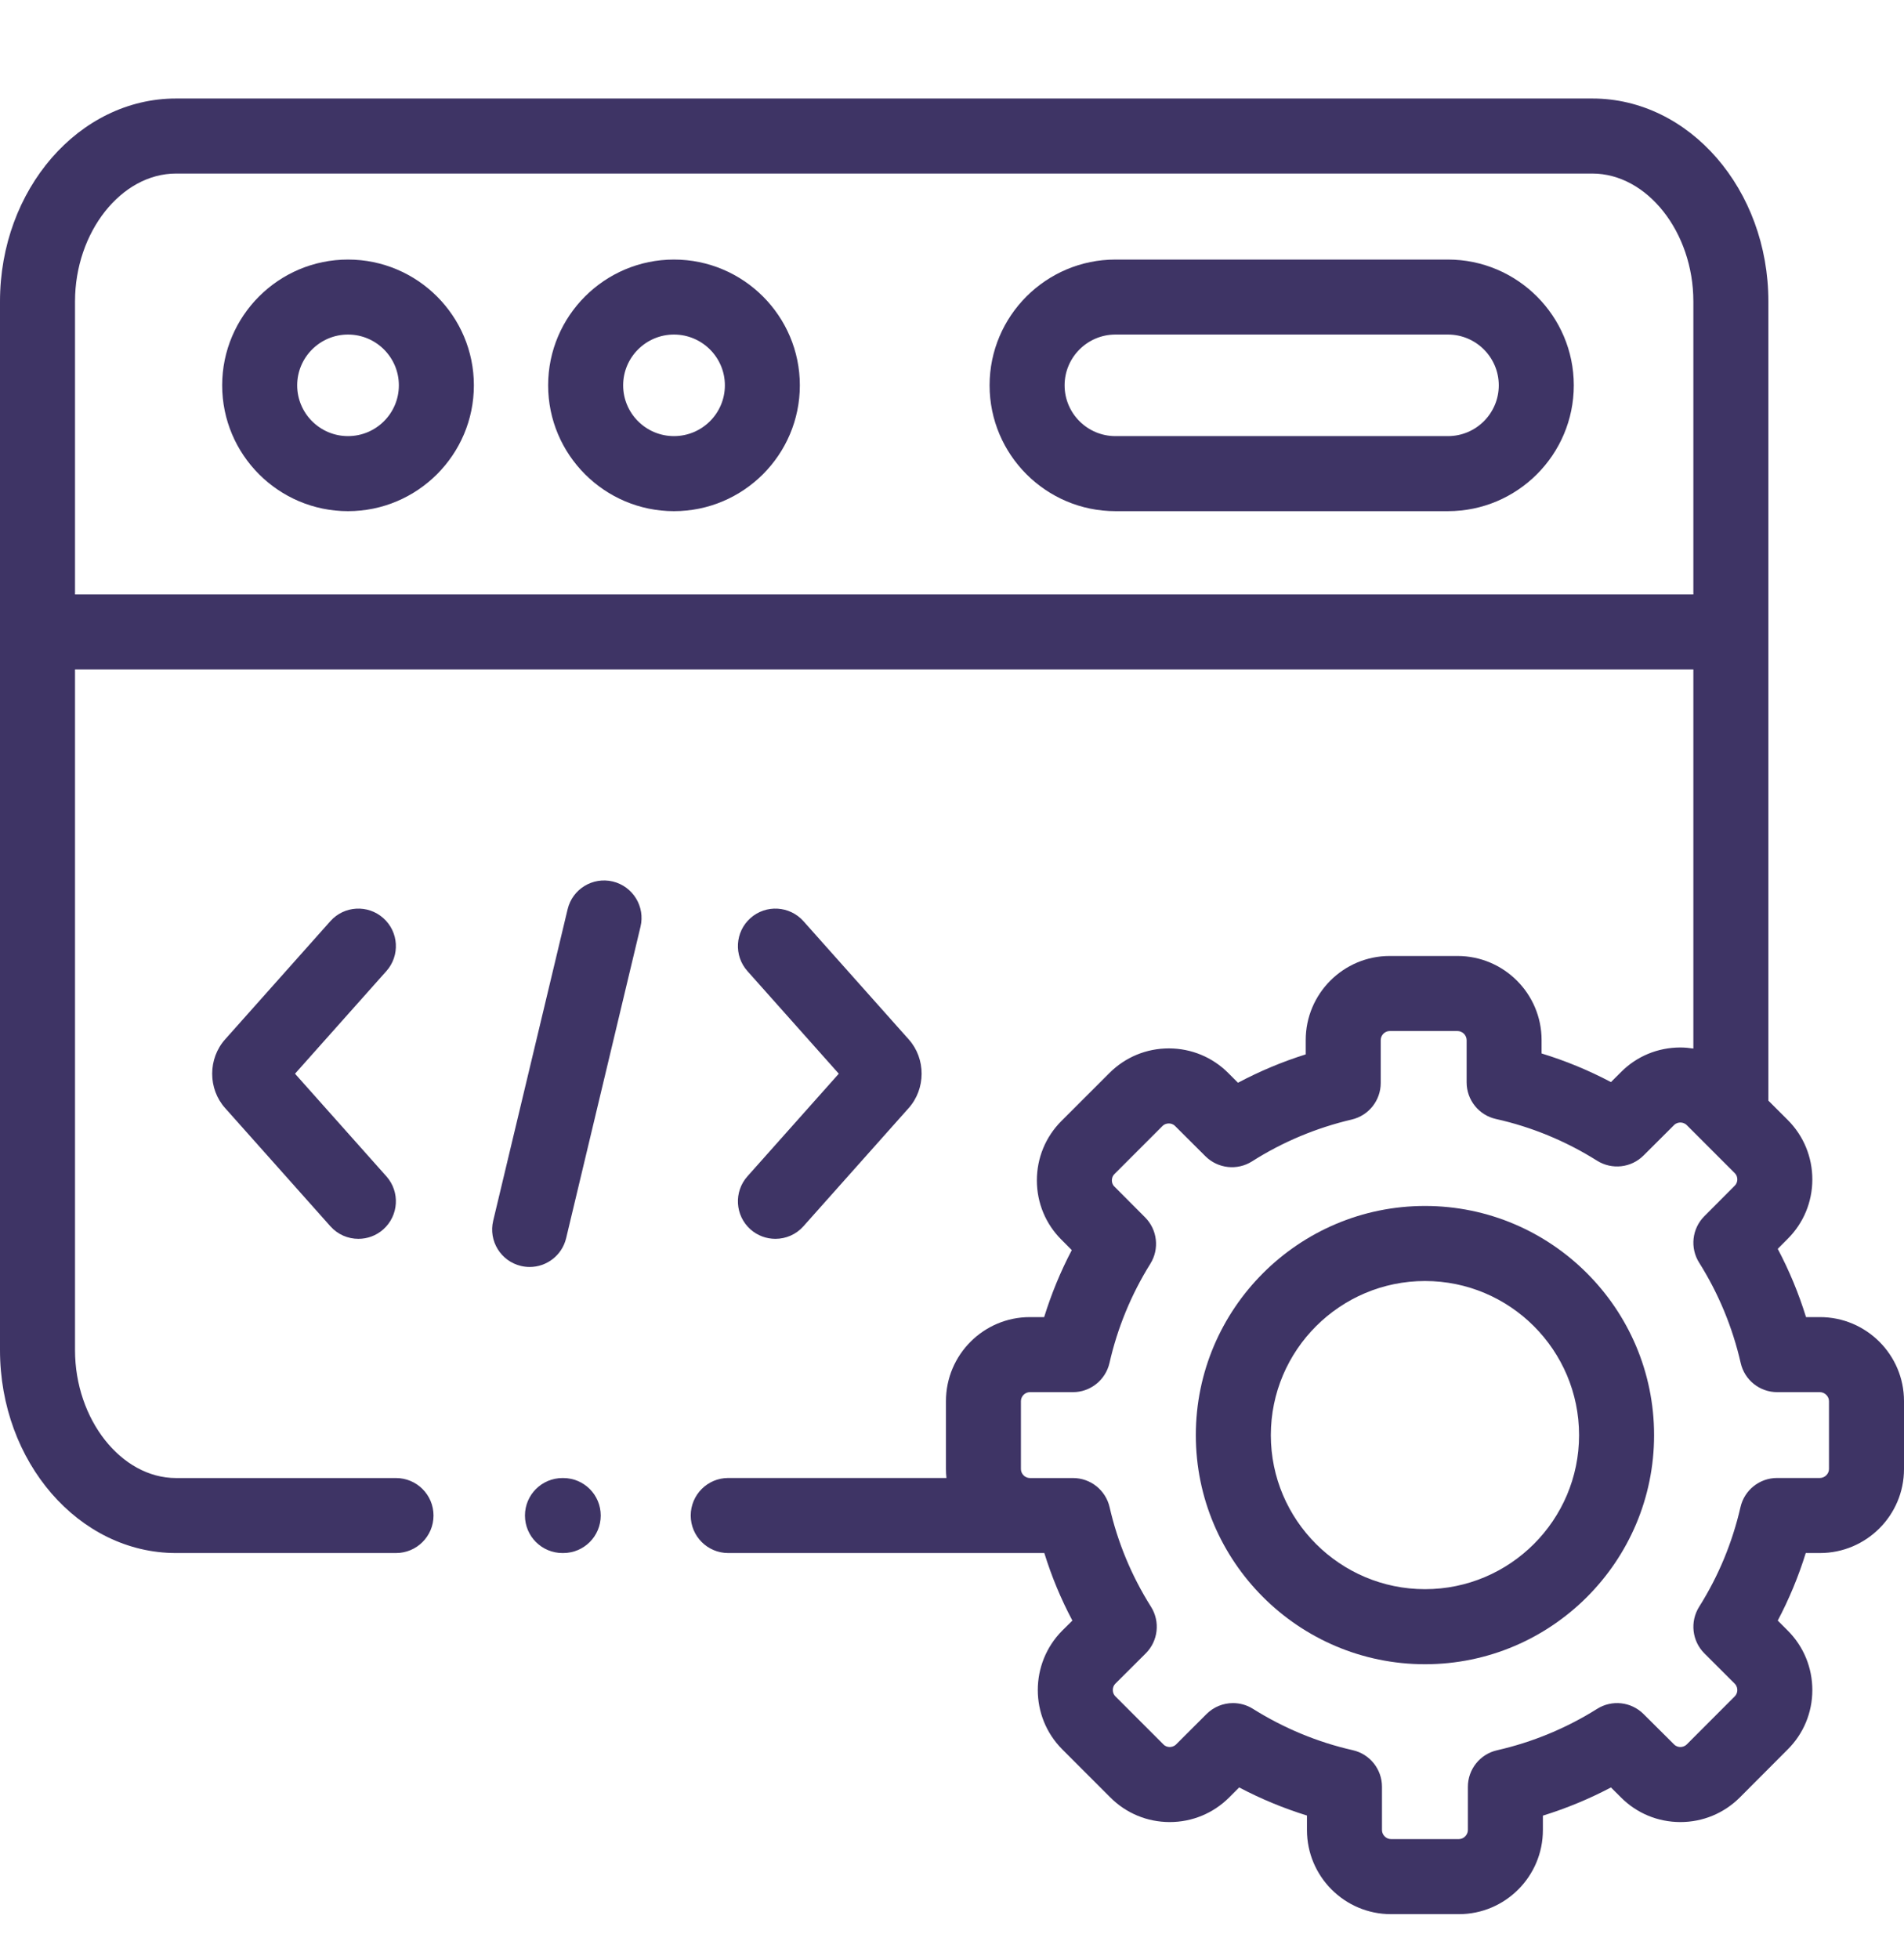<svg width="35" height="36" viewBox="0 0 35 36" fill="none" xmlns="http://www.w3.org/2000/svg">
<g clip-path="url(#clip0_1203_4036)">
<path d="M6.397 4.769C5.121 4.769 4.084 5.806 4.084 7.08C4.084 8.355 5.121 9.392 6.397 9.392C7.673 9.392 8.711 8.355 8.711 7.08C8.711 5.806 7.673 4.769 6.397 4.769ZM6.397 8.013C5.882 8.013 5.463 7.595 5.463 7.08C5.463 6.566 5.882 6.147 6.397 6.147C6.913 6.147 7.332 6.566 7.332 7.08C7.332 7.595 6.913 8.013 6.397 8.013Z" fill="#3E3465"/>
<path d="M26.617 4.769H20.504C19.229 4.769 18.191 5.806 18.191 7.08C18.191 8.355 19.229 9.392 20.504 9.392H26.617C27.892 9.392 28.93 8.355 28.93 7.08C28.93 5.806 27.892 4.769 26.617 4.769ZM26.617 8.013H20.504C19.989 8.013 19.57 7.595 19.57 7.08C19.57 6.566 19.989 6.147 20.504 6.147H26.617C27.132 6.147 27.551 6.566 27.551 7.08C27.551 7.595 27.132 8.013 26.617 8.013Z" fill="#3E3465"/>
<path d="M12.389 4.769C11.114 4.769 10.076 5.806 10.076 7.08C10.076 8.355 11.114 9.392 12.389 9.392C13.665 9.392 14.703 8.355 14.703 7.08C14.703 5.806 13.665 4.769 12.389 4.769ZM12.389 8.013C11.874 8.013 11.455 7.595 11.455 7.08C11.455 6.566 11.874 6.147 12.389 6.147C12.905 6.147 13.325 6.566 13.325 7.08C13.325 7.595 12.905 8.013 12.389 8.013Z" fill="#3E3465"/>
<path d="M11.264 16.196C10.894 16.108 10.522 16.336 10.434 16.707L9.066 22.43C8.977 22.8 9.206 23.172 9.576 23.26C9.63 23.273 9.684 23.279 9.737 23.279C10.049 23.279 10.331 23.066 10.407 22.75L11.774 17.027C11.863 16.657 11.634 16.285 11.264 16.196Z" fill="#3E3465"/>
<path d="M13.795 22.588C13.927 22.705 14.091 22.762 14.254 22.762C14.444 22.762 14.633 22.684 14.769 22.531L16.702 20.361C17.021 20.006 17.021 19.45 16.704 19.097L14.769 16.925C14.515 16.641 14.079 16.616 13.795 16.869C13.511 17.122 13.486 17.558 13.739 17.842L15.419 19.728L13.739 21.614C13.486 21.899 13.511 22.334 13.795 22.588Z" fill="#3E3465"/>
<path d="M7.046 16.869C6.762 16.616 6.326 16.641 6.073 16.925L4.14 19.095C3.821 19.45 3.821 20.006 4.138 20.359L6.073 22.531C6.209 22.684 6.398 22.762 6.588 22.762C6.751 22.762 6.915 22.705 7.046 22.588C7.331 22.334 7.356 21.898 7.103 21.614L5.423 19.728L7.103 17.842C7.356 17.558 7.331 17.122 7.046 16.869Z" fill="#3E3465"/>
<path d="M33.455 24.2H33.199C33.065 23.766 32.891 23.347 32.679 22.946L32.861 22.763C33.153 22.473 33.314 22.086 33.315 21.673C33.315 21.259 33.155 20.87 32.863 20.578L32.507 20.223V5.539C32.507 3.483 31.056 1.81 29.272 1.81H3.235C1.451 1.81 0 3.483 0 5.539V24.806C0 26.863 1.451 28.535 3.235 28.535H7.279C7.66 28.535 7.969 28.227 7.969 27.846C7.969 27.465 7.66 27.157 7.279 27.157H3.235C2.229 27.157 1.379 26.08 1.379 24.806V12.3H31.128V19.266C31.05 19.254 30.97 19.246 30.889 19.246C30.888 19.246 30.887 19.246 30.887 19.246C30.474 19.247 30.087 19.407 29.799 19.697L29.613 19.882C29.204 19.666 28.778 19.49 28.338 19.356V19.11C28.338 18.259 27.645 17.565 26.793 17.565H25.545C24.694 17.565 24.002 18.259 24.002 19.11V19.373C23.571 19.508 23.155 19.683 22.757 19.894L22.579 19.716C22.289 19.425 21.901 19.264 21.488 19.263C21.488 19.263 21.487 19.263 21.486 19.263C21.073 19.263 20.685 19.424 20.394 19.715L19.512 20.596C19.22 20.888 19.06 21.276 19.06 21.69C19.061 22.103 19.222 22.49 19.512 22.778L19.702 22.969C19.495 23.363 19.326 23.775 19.194 24.2H18.932C18.081 24.2 17.389 24.892 17.389 25.743V26.992C17.389 27.047 17.392 27.102 17.398 27.156H13.386C13.006 27.156 12.697 27.465 12.697 27.846C12.697 28.226 13.006 28.535 13.386 28.535H18.932H19.197C19.33 28.964 19.502 29.379 19.713 29.776L19.526 29.961C18.927 30.564 18.927 31.543 19.528 32.143L20.41 33.025C20.7 33.316 21.087 33.477 21.5 33.478H21.502C21.915 33.478 22.303 33.317 22.595 33.026L22.779 32.842C23.18 33.053 23.596 33.225 24.025 33.358V33.625C24.025 34.477 24.717 35.17 25.569 35.17H26.818C27.669 35.17 28.362 34.477 28.362 33.625V33.36C28.794 33.226 29.213 33.053 29.613 32.842L29.797 33.025C30.086 33.316 30.474 33.477 30.887 33.478H30.889C31.302 33.478 31.69 33.317 31.982 33.026L32.861 32.145C33.153 31.855 33.314 31.468 33.315 31.055C33.315 30.641 33.155 30.252 32.863 29.96L32.679 29.776C32.889 29.379 33.061 28.964 33.194 28.535H33.454C34.307 28.535 35 27.843 35 26.992V25.743C35 24.892 34.307 24.2 33.455 24.2ZM1.379 10.921V5.539C1.379 4.265 2.229 3.189 3.235 3.189H29.272C30.278 3.189 31.128 4.265 31.128 5.539V10.921H1.379V10.921ZM33.621 26.992C33.621 27.08 33.543 27.156 33.454 27.156H32.666C32.345 27.156 32.066 27.378 31.994 27.692C31.845 28.342 31.59 28.958 31.234 29.523C31.063 29.796 31.103 30.151 31.33 30.378L31.888 30.935C31.93 30.977 31.936 31.027 31.936 31.053C31.936 31.084 31.928 31.129 31.888 31.169L31.007 32.051C30.965 32.093 30.915 32.099 30.889 32.099C30.889 32.099 30.889 32.099 30.889 32.099C30.858 32.099 30.812 32.091 30.772 32.05L30.212 31.493C29.984 31.266 29.63 31.227 29.359 31.398C28.792 31.754 28.173 32.01 27.519 32.159C27.206 32.23 26.983 32.509 26.983 32.831V33.625C26.983 33.714 26.906 33.791 26.818 33.791H25.569C25.481 33.791 25.404 33.714 25.404 33.625V32.829C25.404 32.507 25.181 32.228 24.866 32.157C24.221 32.011 23.603 31.755 23.031 31.397C22.918 31.326 22.791 31.292 22.665 31.292C22.487 31.292 22.311 31.361 22.178 31.494L21.62 32.051C21.578 32.093 21.528 32.099 21.502 32.099C21.502 32.099 21.502 32.099 21.502 32.099C21.471 32.099 21.425 32.091 21.386 32.051L20.503 31.168C20.441 31.107 20.441 30.997 20.502 30.936L21.061 30.379C21.29 30.151 21.33 29.795 21.158 29.522C20.802 28.958 20.546 28.343 20.397 27.692C20.325 27.379 20.046 27.157 19.725 27.157H18.932C18.843 27.157 18.767 27.081 18.767 26.992V25.744C18.767 25.654 18.843 25.579 18.932 25.579H19.723C20.044 25.579 20.323 25.356 20.395 25.043C20.542 24.396 20.795 23.783 21.146 23.22C21.316 22.948 21.276 22.595 21.05 22.368L20.486 21.802C20.447 21.765 20.439 21.72 20.439 21.688C20.439 21.662 20.445 21.613 20.487 21.571L21.368 20.69C21.41 20.648 21.46 20.642 21.486 20.642H21.486C21.518 20.642 21.563 20.65 21.603 20.691L22.159 21.245C22.388 21.472 22.743 21.511 23.015 21.339C23.578 20.981 24.195 20.723 24.848 20.57C25.16 20.497 25.381 20.219 25.381 19.899V19.111C25.381 19.021 25.456 18.944 25.545 18.944H26.793C26.883 18.944 26.96 19.021 26.96 19.111V19.887C26.96 20.21 27.184 20.49 27.499 20.56C28.155 20.706 28.781 20.964 29.359 21.327C29.631 21.497 29.985 21.458 30.212 21.231L30.774 20.671C30.812 20.633 30.858 20.625 30.889 20.625H30.889C30.915 20.625 30.965 20.631 31.007 20.673L31.888 21.554C31.93 21.595 31.936 21.645 31.936 21.671C31.936 21.702 31.928 21.747 31.887 21.787L31.329 22.347C31.102 22.575 31.063 22.929 31.235 23.201C31.591 23.767 31.848 24.387 31.998 25.043C32.069 25.357 32.348 25.579 32.67 25.579H33.454C33.543 25.579 33.621 25.656 33.621 25.744V26.992Z" fill="#3E3465"/>
<path d="M26.195 22.158C23.872 22.158 21.982 24.047 21.982 26.369C21.982 28.69 23.872 30.578 26.195 30.578C28.517 30.578 30.406 28.69 30.406 26.369C30.406 24.047 28.517 22.158 26.195 22.158ZM26.195 29.199C24.633 29.199 23.361 27.929 23.361 26.369C23.361 24.807 24.633 23.537 26.195 23.537C27.757 23.537 29.027 24.807 29.027 26.369C29.027 27.929 27.757 29.199 26.195 29.199Z" fill="#3E3465"/>
<path d="M10.353 27.157H10.34C9.959 27.157 9.65 27.465 9.65 27.846C9.65 28.227 9.959 28.535 10.34 28.535H10.353C10.734 28.535 11.043 28.227 11.043 27.846C11.043 27.465 10.734 27.157 10.353 27.157Z" fill="#3E3465"/>
</g>
<defs>
<clipPath id="clip0_1203_4036">
<rect width="35" height="35" fill="white" transform="translate(0 0.99)"/>
</clipPath>
</defs>
</svg>
